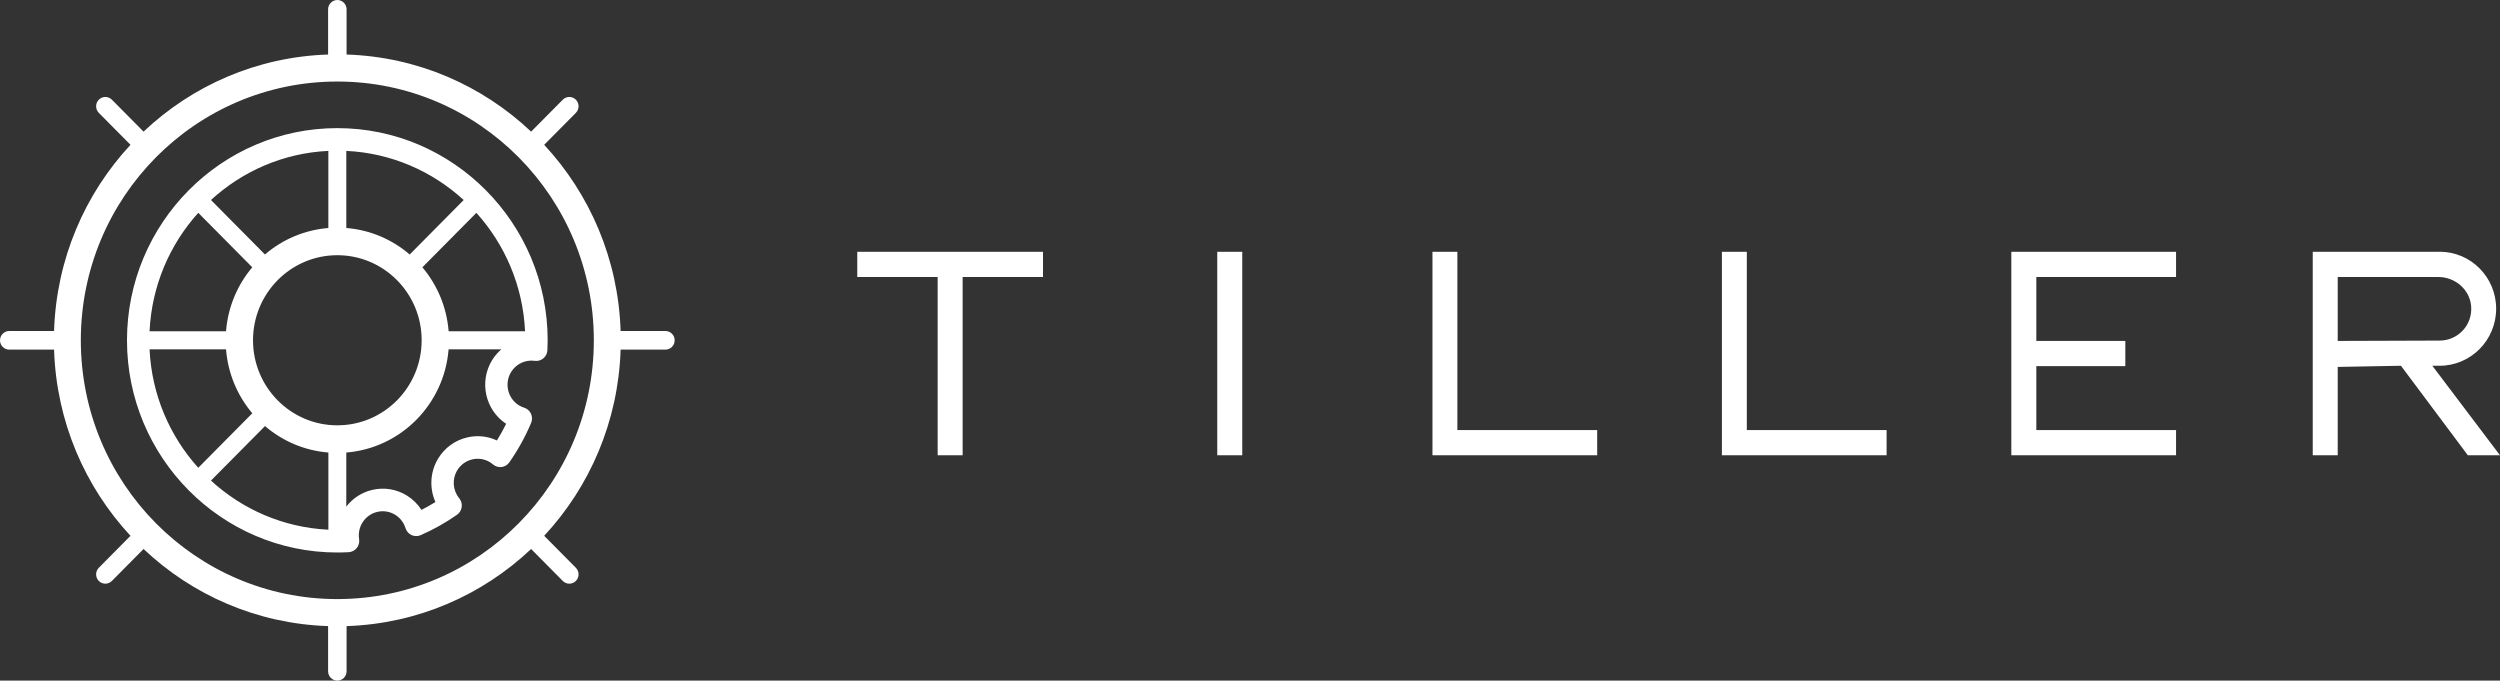 <svg height="52" viewBox="0 0 191 52" width="191" xmlns="http://www.w3.org/2000/svg"><rect x="0" y="0" width="191" height="52" fill="#333333" stroke="none"/><path d="m25.772 45.77c10.824 0 19.597-8.852 19.597-19.771 0-10.918-8.774-19.77-19.597-19.77-10.823 0-19.597 8.852-19.597 19.77 0 10.919 8.774 19.771 19.597 19.771zm25.067-20.482c.388 0 .706.32.706.712 0 .392-.317.712-.706.712h-3.424c-.175 5.497-2.359 10.478-5.839 14.224l2.42 2.442c.275.277.275.73 0 1.007-.275.277-.723.277-.998 0l-2.42-2.442c-3.713 3.511-8.651 5.714-14.099 5.891v3.454c0 .392-.318.712-.706.712-.388 0-.706-.321-.706-.712v-3.454c-5.448-.177-10.386-2.38-14.099-5.891l-2.42 2.442c-.275.277-.724.277-.998 0-.274-.277-.274-.731 0-1.007l2.42-2.442c-3.48-3.746-5.664-8.727-5.839-14.224h-3.424c-.388 0-.706-.32-.706-.712 0-.391.317-.712.706-.712h3.424c.175-5.497 2.359-10.478 5.839-14.224l-2.42-2.441c-.274-.277-.274-.73 0-1.007.275-.277.724-.277.998 0l2.42 2.441c3.713-3.511 8.651-5.714 14.099-5.891v-3.454c0-.391.318-.712.706-.712.388 0 .706.32.706.712v3.454c5.448.176 10.386 2.38 14.099 5.891l2.42-2.441c.275-.277.724-.277.998 0 .275.277.275.73 0 1.007l-2.42 2.441c3.48 3.747 5.664 8.728 5.839 14.224zm-25.067-15.499c8.86 0 16.069 7.272 16.069 16.211 0 .253-.007.504-.019.754-.011.242-.122.468-.307.622-.184.155-.423.226-.661.191-.723-.099-1.429.238-1.808.861-.528.867-.259 2.005.6 2.537.123.076.255.136.406.185.229.073.416.24.517.46.1.22.105.472.011.696-.439 1.048-.999 2.062-1.665 3.016-.137.197-.351.327-.587.358-.236.03-.476-.039-.658-.194-.069-.058-.141-.114-.219-.163-.417-.258-.908-.337-1.382-.222-.475.114-.877.408-1.133.828-.411.673-.349 1.534.151 2.142.153.186.221.428.188.667-.033.239-.163.453-.359.591-.874.611-1.808 1.136-2.779 1.559-.222.097-.474.094-.695-.008-.22-.102-.386-.293-.459-.526-.132-.426-.411-.788-.785-1.021-.415-.257-.905-.336-1.382-.222-.475.114-.877.409-1.133.828l-0.0 0c-.227.373-.315.818-.246 1.254.038.241-.028.487-.179.677-.152.189-.377.305-.619.318-.287.015-.576.024-.868.024-8.861 0-16.069-7.272-16.069-16.211 0-8.939 7.208-16.211 16.069-16.211zm12.194 23.862c.257-.414.492-.839.703-1.272-1.594-1.051-2.08-3.206-1.078-4.853.196-.321.438-.6.713-.837h-4.031c-.333 4.2-3.652 7.549-7.816 7.884v4.133c.491-.636 1.174-1.083 1.962-1.273.918-.221 1.868-.069 2.672.43.449.278.826.652 1.109 1.092.363-.184.72-.385 1.068-.6-.473-1.058-.412-2.307.212-3.329.493-.811 1.272-1.38 2.19-1.601.779-.189 1.578-.107 2.294.226zm-26.539-6.961c.162 3.475 1.543 6.633 3.721 9.049l4.128-4.164c-1.129-1.337-1.86-3.027-2.006-4.883h-5.416c-.002 0-.003-.001-.005-.001zm3.722-10.432c-2.178 2.415-3.559 5.574-3.722 9.049h5.842c.146-1.857.875-3.548 2.004-4.885l-3.828-3.862c-.002-.001-.002-.004-.004-.006zm9.938-4.284v-.446c-3.444.164-6.574 1.556-8.969 3.753l4.125 4.162c1.327-1.139 3.002-1.875 4.843-2.023v-5.44c0-.002.001-.003.001-.005zm6.214 7.47 4.124-4.161c-2.394-2.197-5.523-3.59-8.967-3.754v5.891c1.841.148 3.516.885 4.842 2.024zm-5.529 13.051c3.557 0 6.442-2.91 6.442-6.499 0-3.589-2.885-6.498-6.442-6.498-3.558 0-6.442 2.909-6.442 6.498 0 3.589 2.884 6.499 6.442 6.499zm-5.526.057-4.128 4.165c2.394 2.197 5.526 3.589 8.97 3.753v-5.896c-1.84-.148-3.515-.883-4.841-2.022zm14.029-7.245h5.84c-.163-3.474-1.543-6.632-3.72-9.046l-4.125 4.161c1.129 1.337 1.858 3.028 2.005 4.885zm99.182-6.069v13.622h10.679v1.925h-12.583v-15.547zm-22.114 0v13.622h10.682v1.925h-12.585v-15.547zm-45.848 0h14.19v1.925h-6.14v13.622h-1.908v-13.622h-6.142zm113.148 8.794-.042 0v6.753h-1.908v-15.547h9.691v-.006c2.386 0 4.321 1.945 4.321 4.355 0 2.405-1.935 4.357-4.321 4.357h-.554l5.17 6.841h-2.455l-5.113-6.841zm-.042-6.869v4.885l7.783-.027c1.407 0 2.534-1.189 2.41-2.639-.109-1.275-1.237-2.219-2.505-2.219zm-85.603 13.622v-15.547h1.909v15.547zm60.667-15.547h12.585v1.925h-10.675v4.885h6.799v1.924h-6.799v4.888h10.675v1.925h-12.585z" fill="#fff"/></svg>